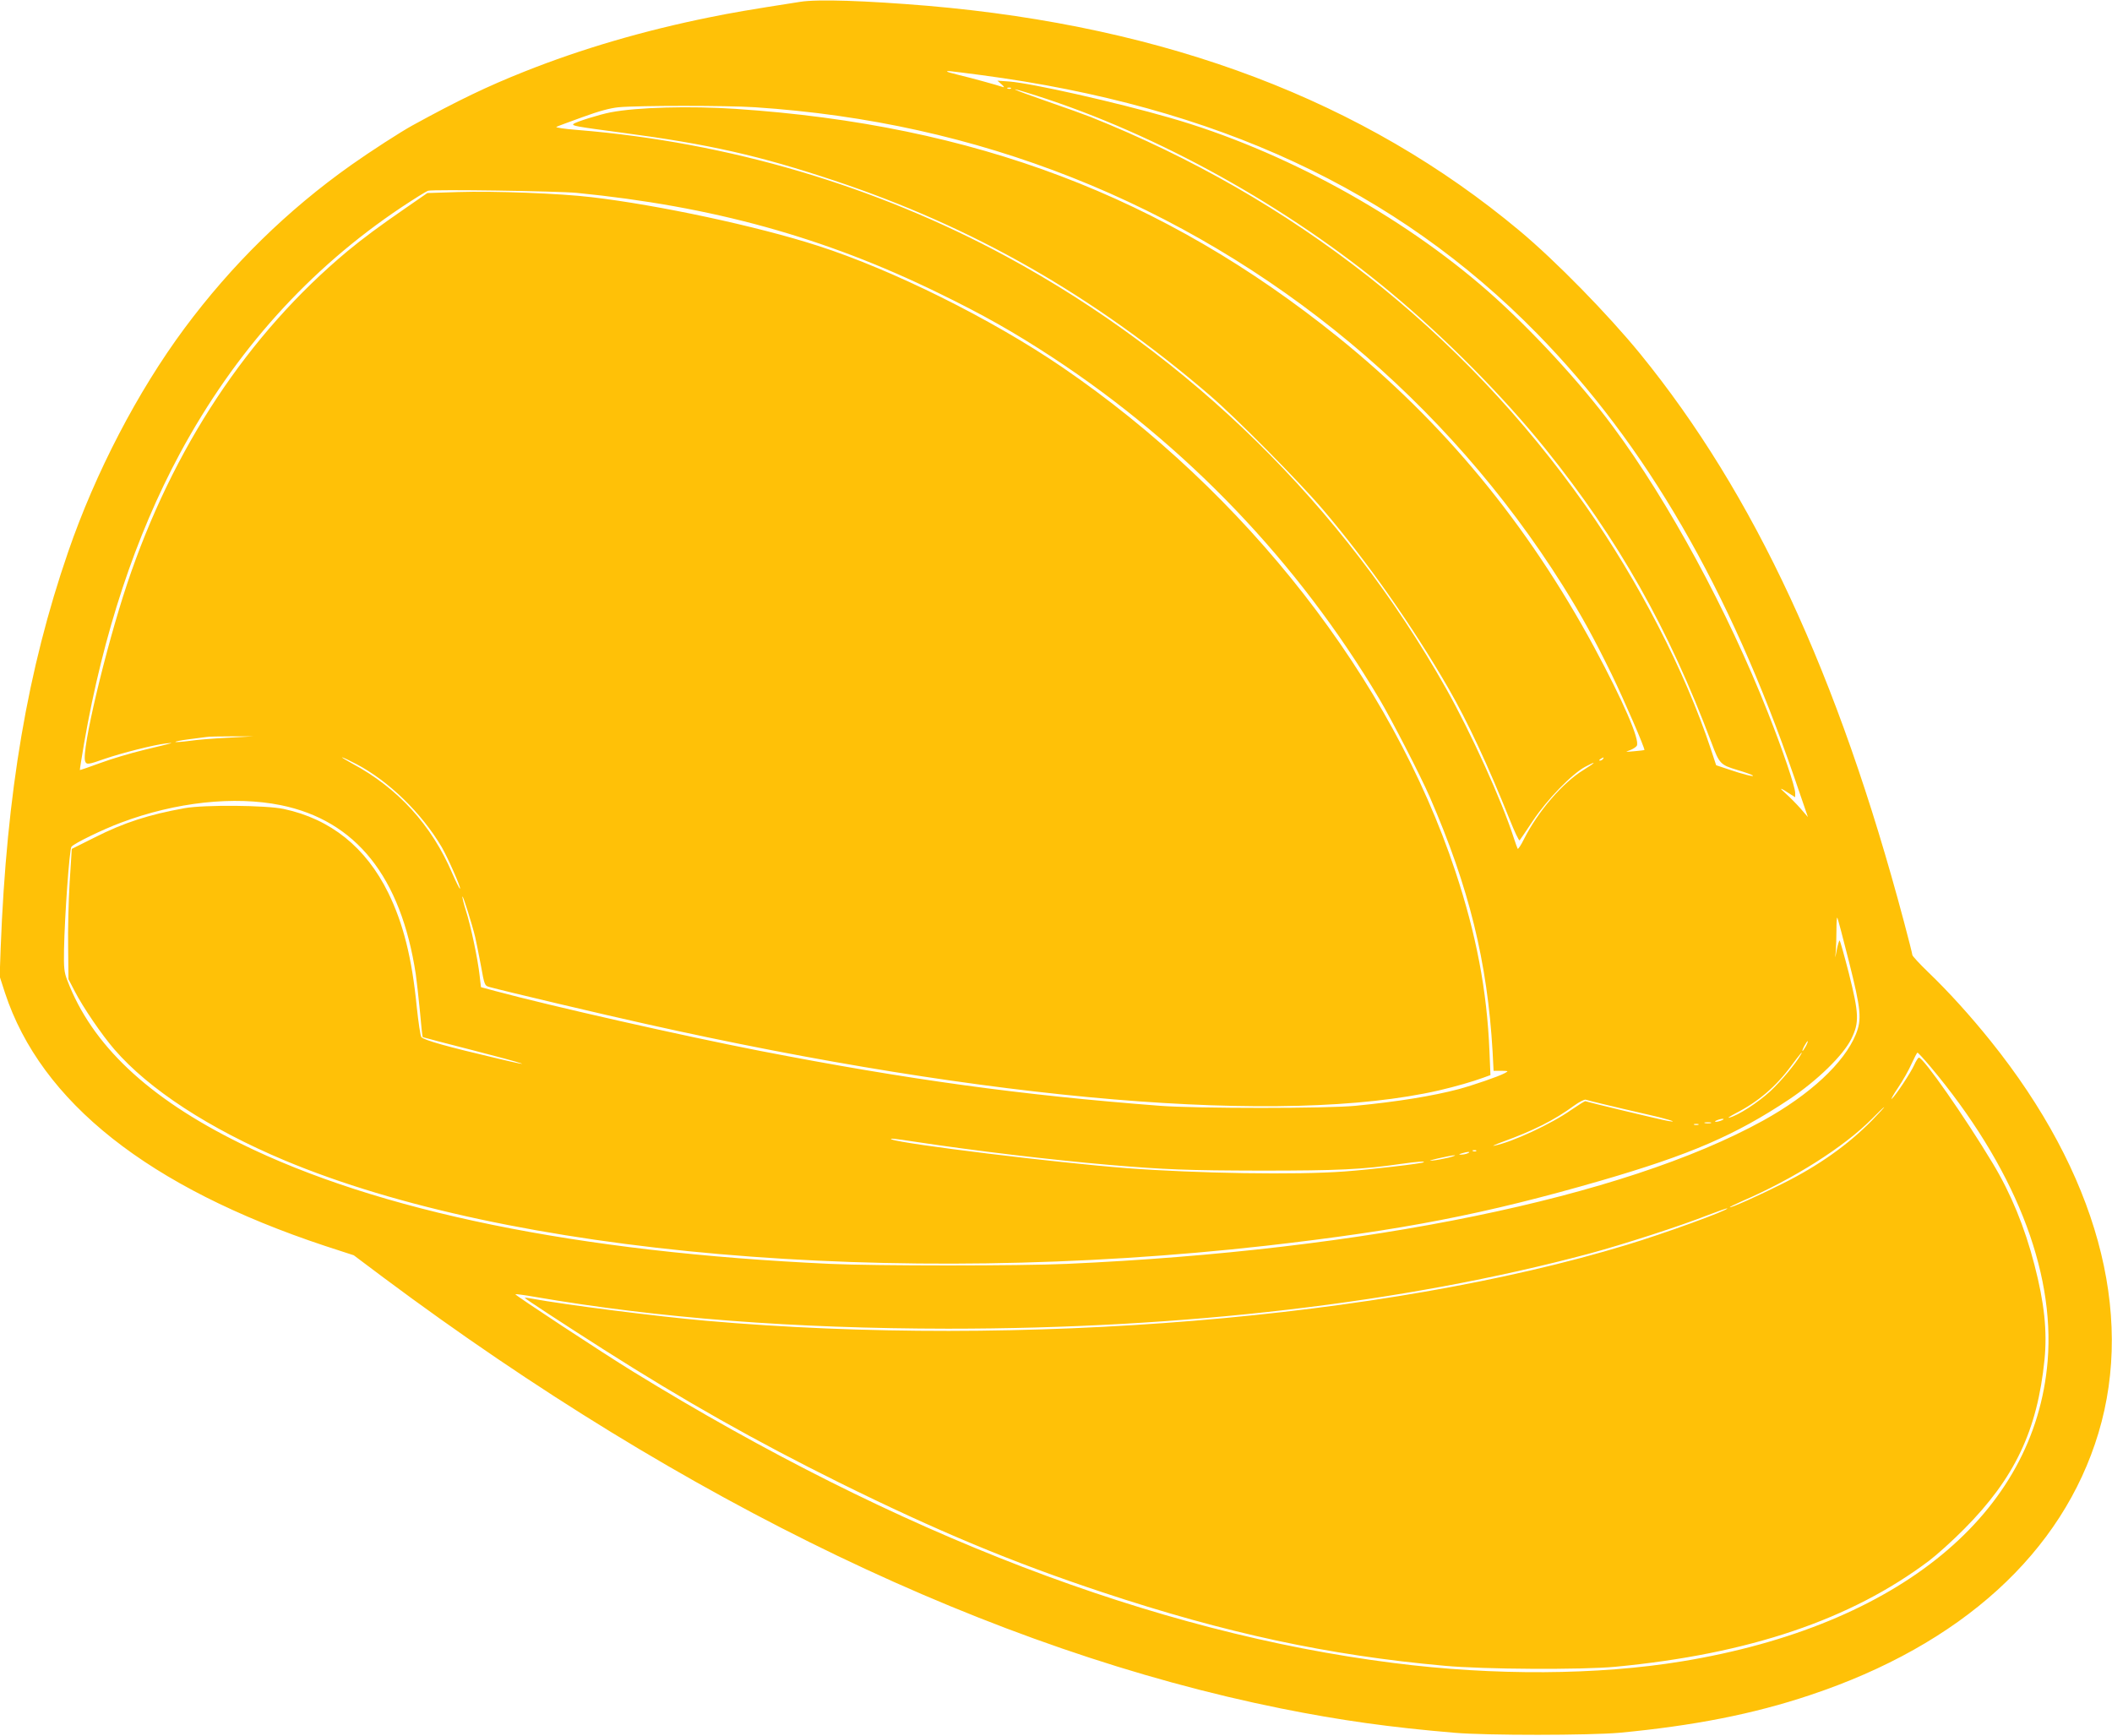 <?xml version="1.0" standalone="no"?>
<!DOCTYPE svg PUBLIC "-//W3C//DTD SVG 20010904//EN"
 "http://www.w3.org/TR/2001/REC-SVG-20010904/DTD/svg10.dtd">
<svg version="1.0" xmlns="http://www.w3.org/2000/svg"
 width="1280pt" height="1052pt" viewBox="0 0 1280 1052"
 preserveAspectRatio="xMidYMid meet">
<g transform="translate(0,1052) scale(0.1,-0.1)"
fill="#ffc107" stroke="none">
<path d="M4850 10509 c-320 -50 -407 -65 -550 -94 -396 -80 -776 -191 -1122
-329 -224 -89 -401 -174 -678 -326 -73 -40 -257 -159 -370 -239 -389 -275
-726 -606 -1012 -991 -284 -383 -540 -875 -705 -1355 -246 -713 -373 -1459
-409 -2402 l-6 -171 32 -99 c218 -663 872 -1180 1939 -1534 l175 -57 180 -135
c1834 -1368 3693 -2260 5441 -2612 359 -72 659 -114 1050 -147 197 -17 817
-16 1000 0 446 42 811 113 1154 228 917 305 1531 864 1749 1589 220 733 -12
1577 -653 2375 -122 152 -255 299 -379 418 -53 51 -96 98 -96 104 0 6 -23 97
-51 202 -398 1496 -907 2592 -1598 3441 -196 240 -513 564 -731 746 -943 788
-2132 1239 -3590 1364 -373 31 -664 41 -770 24z m1096 -444 c1426 -189 2514
-694 3369 -1566 659 -672 1166 -1547 1560 -2692 l82 -239 -44 51 c-24 27 -65
69 -91 92 -44 39 -36 38 31 -6 l27 -17 0 26 c0 37 -76 261 -165 486 -244 618
-601 1278 -940 1735 -195 264 -498 592 -755 818 -528 464 -1249 858 -1929
1053 -326 94 -835 209 -974 220 l-72 5 25 -22 c14 -12 18 -20 10 -17 -32 11
-198 57 -267 73 -40 10 -73 19 -73 21 0 6 6 5 206 -21z m181 -81 c-3 -3 -12
-4 -19 -1 -8 3 -5 6 6 6 11 1 17 -2 13 -5z m156 -44 c732 -234 1519 -671 2142
-1190 338 -281 684 -631 941 -950 443 -551 744 -1083 1008 -1785 46 -123 53
-131 153 -161 48 -14 92 -30 96 -34 12 -11 -63 8 -150 38 l-72 24 -32 97
c-156 472 -437 1017 -761 1478 -746 1058 -1772 1864 -2998 2354 -30 12 -149
55 -265 95 -228 79 -263 98 -62 34z m-1708 -70 c681 -45 1316 -186 1923 -426
1223 -484 2273 -1358 2974 -2474 114 -182 189 -319 297 -540 71 -146 203 -450
197 -456 -1 -1 -28 -4 -61 -7 -56 -5 -58 -5 -27 6 19 7 37 19 42 27 20 35 -83
271 -257 595 -406 751 -913 1365 -1554 1882 -1061 854 -2201 1286 -3649 1383
-277 19 -600 10 -760 -21 -64 -12 -211 -58 -224 -70 -12 -11 6 -15 299 -54
522 -69 823 -137 1280 -289 842 -280 1572 -697 2275 -1300 158 -135 540 -521
685 -691 271 -318 546 -710 763 -1086 118 -205 241 -470 372 -797 29 -73 56
-130 60 -125 4 4 40 58 80 118 85 128 237 285 318 328 71 38 66 28 -10 -19
-128 -78 -277 -252 -362 -420 -18 -37 -36 -63 -38 -58 -3 5 -13 34 -23 64 -73
227 -259 638 -412 909 -621 1101 -1548 2012 -2663 2616 -790 428 -1686 693
-2596 767 -80 6 -139 15 -132 19 7 4 78 30 158 59 101 37 168 55 220 60 117
11 658 11 825 0z m-1080 -519 c822 -81 1499 -268 2191 -606 275 -134 457 -237
694 -392 807 -530 1486 -1239 1979 -2068 78 -132 250 -466 307 -597 238 -548
348 -996 380 -1541 l6 -117 47 0 c44 -1 45 -1 21 -14 -36 -20 -191 -73 -279
-97 -160 -42 -369 -76 -626 -101 -172 -17 -962 -17 -1185 0 -846 65 -1522 158
-2425 333 -471 92 -1263 271 -1605 363 l-85 23 -8 69 c-11 101 -53 300 -83
394 -14 45 -24 84 -21 86 4 4 58 -167 77 -246 6 -25 21 -101 34 -169 22 -122
23 -125 52 -133 91 -25 700 -169 944 -223 2094 -469 3874 -618 4810 -404 99
23 207 54 269 77 l44 16 -6 145 c-15 368 -80 708 -207 1091 -387 1165 -1266
2292 -2383 3055 -428 292 -1032 592 -1482 736 -365 118 -968 247 -1370 294
-192 23 -593 38 -808 31 l-187 -6 -133 -92 c-161 -111 -259 -184 -352 -261
-602 -502 -1060 -1194 -1335 -2017 -131 -393 -278 -1013 -254 -1074 8 -22 20
-20 119 15 102 35 299 85 370 93 57 6 59 7 -132 -39 -78 -19 -197 -54 -264
-79 -68 -25 -124 -44 -125 -43 -1 1 11 75 26 164 116 666 311 1254 580 1754
335 621 783 1119 1345 1494 77 51 149 96 160 99 34 9 784 -2 900 -13z m-2110
-3302 c-82 -4 -188 -12 -234 -19 -45 -6 -85 -9 -88 -7 -2 3 33 10 79 16 46 6
94 12 108 14 14 3 84 4 155 4 l130 0 -150 -8z m773 -159 c197 -103 397 -297
519 -504 38 -66 117 -245 111 -252 -3 -2 -24 40 -47 93 -125 293 -331 518
-606 665 -38 21 -66 38 -62 38 5 0 43 -18 85 -40z m7557 30 c-3 -5 -12 -10
-18 -10 -7 0 -6 4 3 10 19 12 23 12 15 0z m-8013 -280 c455 -93 728 -434 818
-1025 5 -38 17 -139 25 -224 7 -84 15 -155 17 -157 2 -1 140 -38 306 -80 316
-81 401 -110 146 -49 -307 72 -441 110 -460 129 -6 6 -18 88 -28 181 -29 298
-82 508 -173 694 -136 276 -349 447 -633 508 -107 23 -481 26 -600 5 -217 -39
-367 -87 -545 -177 l-140 -70 -13 -205 c-7 -113 -11 -290 -9 -395 l2 -190 37
-71 c51 -99 164 -265 241 -354 209 -242 575 -481 1032 -673 1360 -570 3684
-772 5950 -517 825 94 1324 191 2026 394 544 158 817 276 1144 494 169 113
325 265 375 365 49 100 47 152 -15 399 -28 109 -53 198 -56 198 -3 0 -11 -26
-17 -57 -11 -57 -11 -57 -6 -9 2 27 4 85 4 129 0 44 2 78 5 75 3 -2 34 -121
70 -263 74 -294 80 -353 42 -445 -71 -173 -278 -365 -562 -522 -845 -466
-2406 -787 -4218 -868 -292 -13 -1157 -13 -1437 0 -1527 70 -2740 318 -3575
731 -558 275 -899 597 -1047 987 -19 49 -22 74 -20 187 4 207 33 609 45 623
17 21 190 105 300 146 333 125 686 163 969 106z m9243 -1460 c-9 -16 -18 -30
-21 -30 -2 0 2 14 11 30 9 17 18 30 21 30 2 0 -2 -13 -11 -30z m-31 -52 c-31
-55 -119 -160 -184 -221 -75 -69 -196 -148 -250 -161 -14 -4 4 8 40 27 135 69
243 161 335 286 55 74 77 100 59 69z m783 -70 c507 -603 758 -1233 713 -1786
-76 -926 -901 -1605 -2215 -1821 -510 -84 -1140 -88 -1750 -10 -1448 183
-3004 779 -4610 1767 -187 115 -717 464 -712 468 2 2 55 -5 118 -16 748 -129
1571 -192 2504 -193 1433 0 2767 156 3883 454 212 57 557 169 722 234 63 24
116 43 118 41 9 -10 -383 -153 -609 -221 -1465 -446 -3671 -627 -5579 -460
-297 26 -863 98 -1055 134 -25 5 -45 7 -45 5 0 -4 221 -149 480 -314 490 -312
921 -555 1425 -805 592 -293 1050 -484 1595 -665 750 -249 1372 -383 2075
-446 237 -22 834 -25 1035 -6 811 77 1428 286 1902 643 45 34 142 121 213 193
305 307 443 597 486 1026 17 173 -1 343 -61 574 -59 229 -143 433 -252 614
-170 283 -421 642 -448 642 -5 0 -18 -20 -29 -45 -21 -47 -113 -186 -136 -205
-8 -7 9 24 38 67 29 43 66 108 82 145 17 37 33 68 36 68 4 0 38 -37 76 -82z
m-1967 -233 c58 -14 164 -39 235 -55 128 -28 223 -57 145 -44 -42 7 -493 115
-501 120 -3 2 -41 -22 -85 -52 -123 -87 -361 -197 -469 -218 -16 -4 6 7 50 23
188 68 317 133 435 220 30 22 62 38 70 36 8 -3 62 -16 120 -30z m1615 -96
c-148 -150 -325 -275 -542 -383 -147 -74 -314 -148 -319 -143 -2 2 31 18 74
37 313 135 619 329 787 499 38 39 72 71 74 71 3 0 -30 -36 -74 -81z m-910 1
c-11 -5 -27 -9 -35 -9 -9 0 -8 4 5 9 11 5 27 9 35 9 9 0 8 -4 -5 -9z m-67 -17
c-10 -2 -26 -2 -35 0 -10 3 -2 5 17 5 19 0 27 -2 18 -5z m-75 -10 c-7 -2 -19
-2 -25 0 -7 3 -2 5 12 5 14 0 19 -2 13 -5z m-4747 -103 c364 -55 807 -108
1174 -140 343 -29 478 -34 920 -35 474 0 618 7 852 41 99 14 145 17 137 10 -7
-8 -329 -45 -479 -56 -294 -22 -894 -12 -1320 20 -429 33 -1354 146 -1425 174
-22 9 18 5 141 -14z m3401 -56 c-3 -3 -12 -4 -19 -1 -8 3 -5 6 6 6 11 1 17 -2
13 -5z m-52 -14 c-11 -5 -29 -8 -40 -8 -16 0 -15 2 5 8 34 11 60 11 35 0z
m-115 -26 c-30 -7 -75 -16 -100 -18 -26 -3 -12 2 35 13 44 10 89 19 100 19 11
0 -5 -6 -35 -14z"/>
</g>
</svg>
